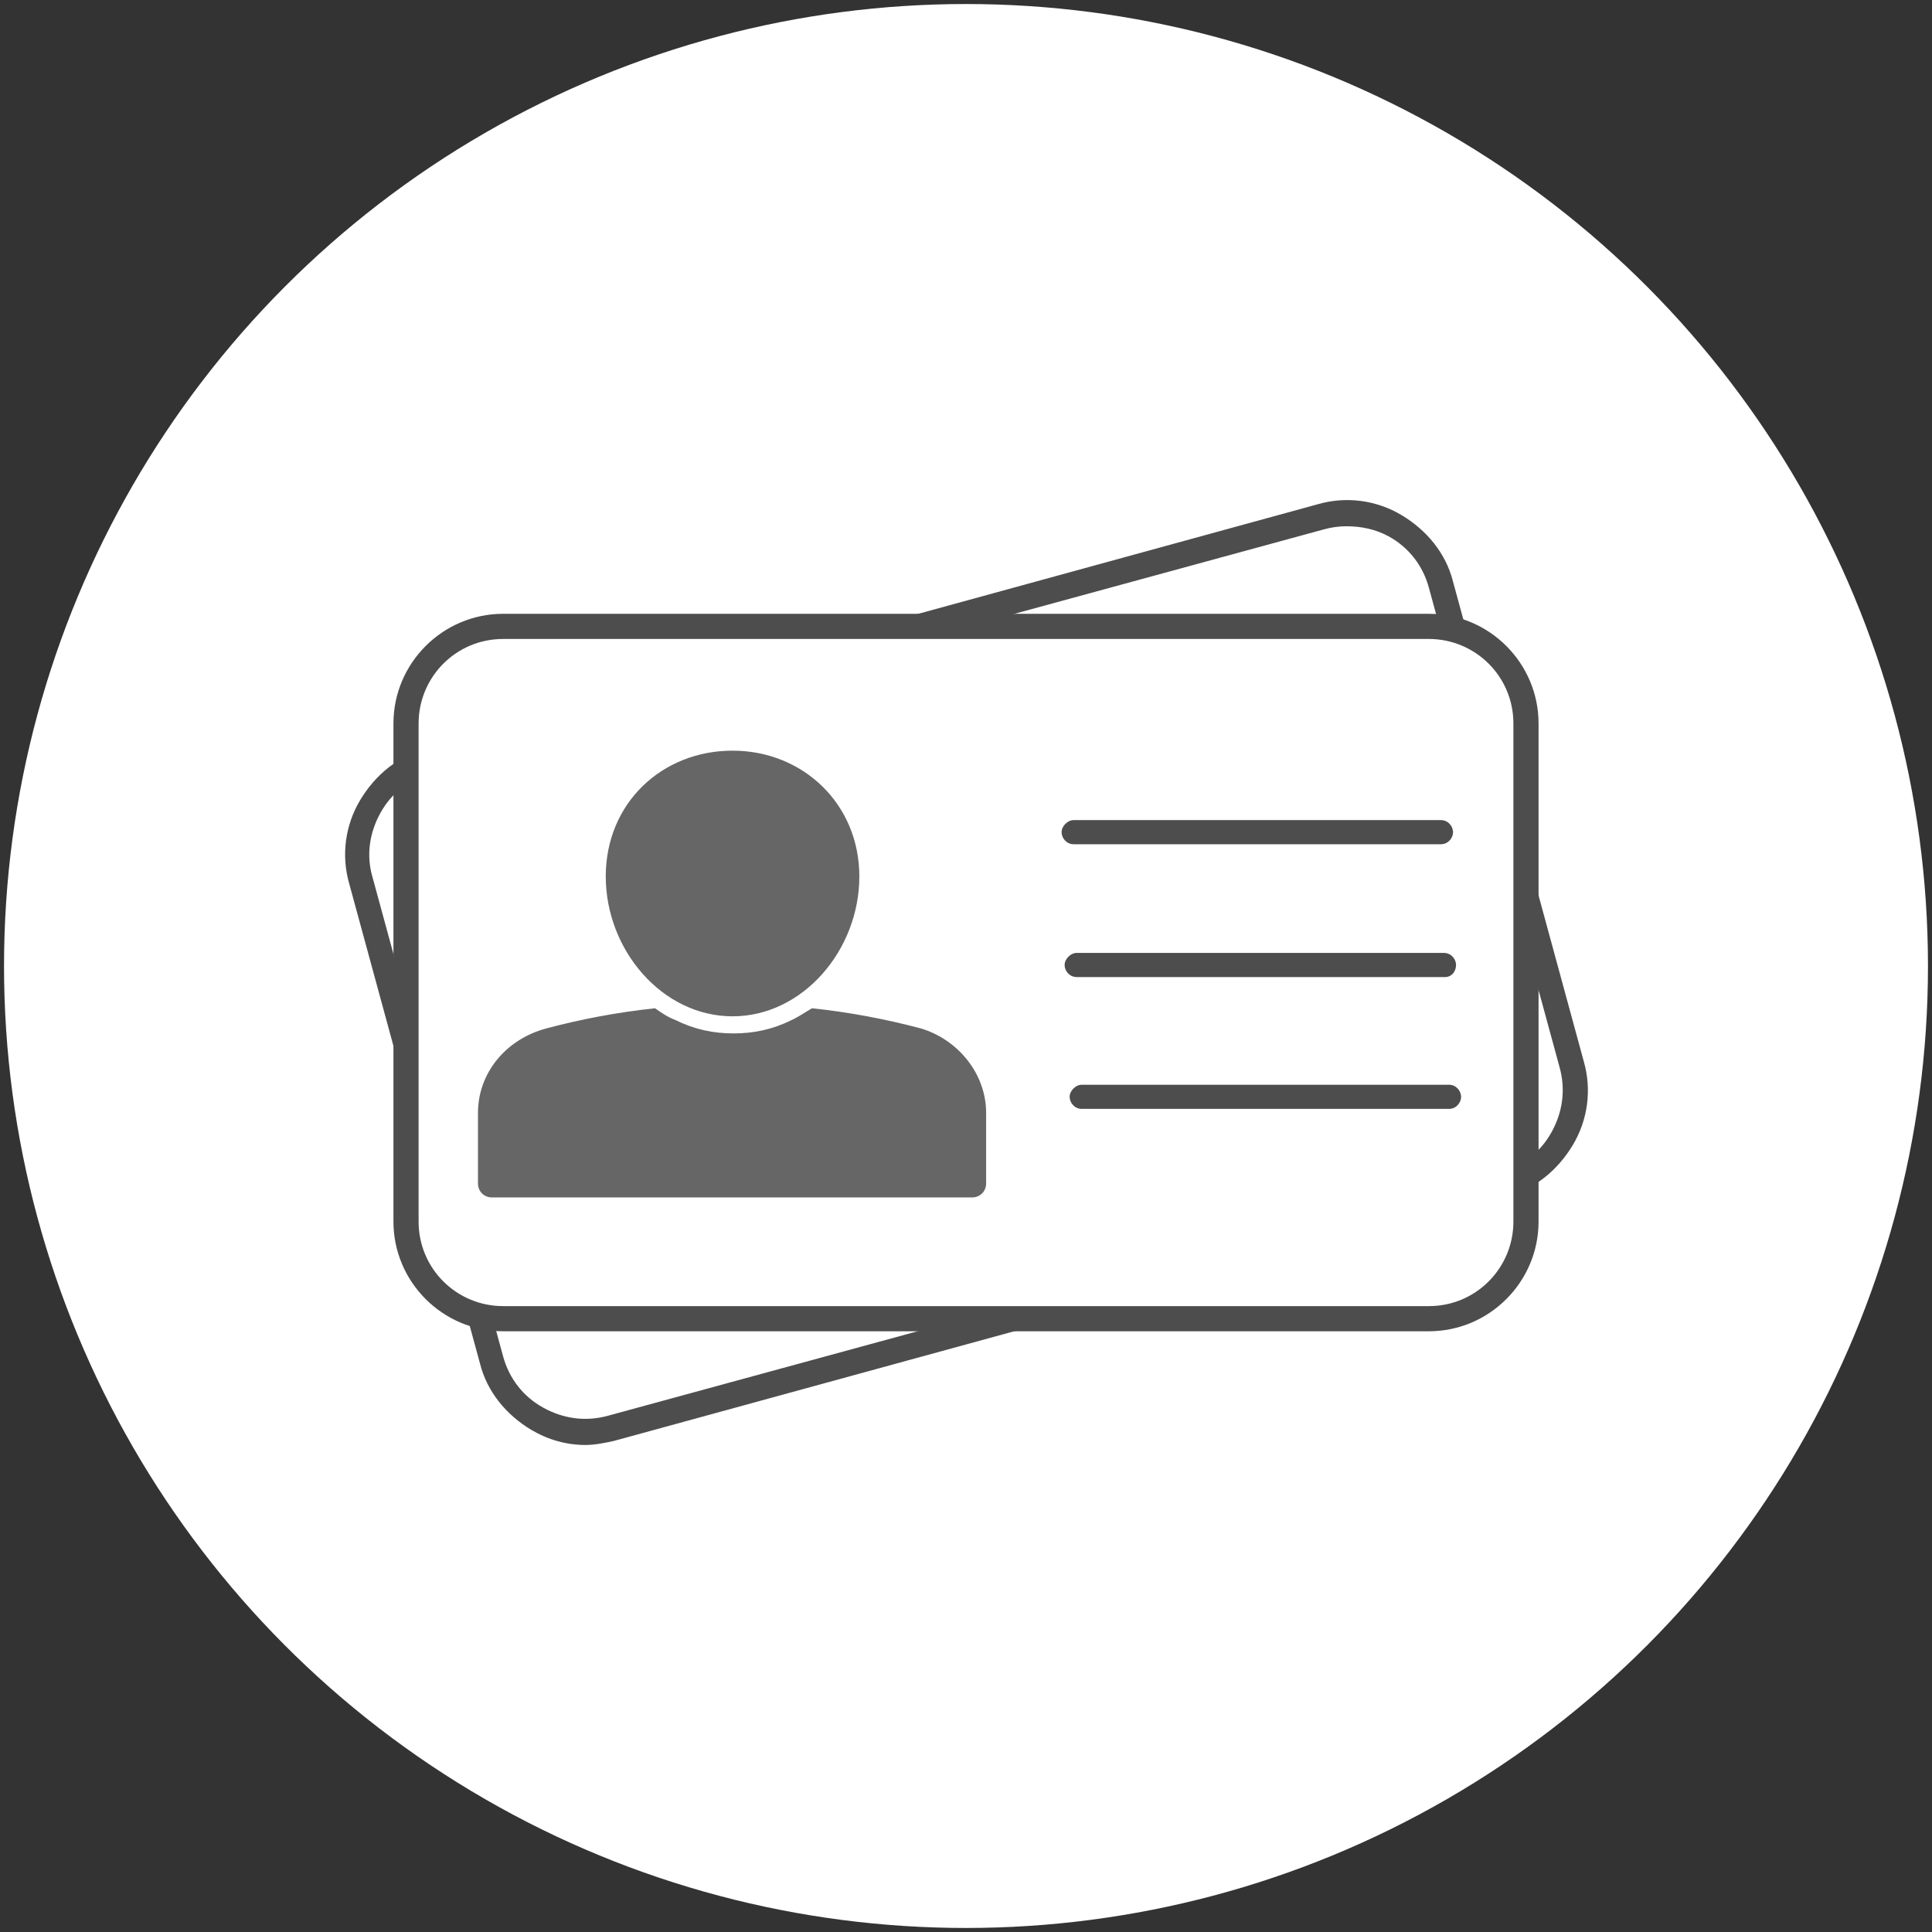 <?xml version="1.0" encoding="utf-8"?>
<!-- Generator: Adobe Illustrator 26.3.1, SVG Export Plug-In . SVG Version: 6.00 Build 0)  -->
<svg version="1.1" id="圖層_1" xmlns="http://www.w3.org/2000/svg" xmlns:xlink="http://www.w3.org/1999/xlink" x="0px" y="0px"
	 viewBox="0 0 192 192" style="enable-background:new 0 0 192 192;" xml:space="preserve">
<rect x="0" y="0" width="192" height="192" fill="#333333" stroke="none"/>
<style type="text/css">
	.st0{fill:#FFFFFF;}
	.st1{fill:#4D4D4D;}
	.st2{fill:#666666;}
</style>
<g>
	<circle class="st0" cx="96" cy="96" r="95.6"/>
	<g>
		<g>
			<path class="st0" d="M149.4,117.8L60.7,142c-5.1,1.4-10.5-1.7-11.9-6.8l-13-47.7c-1.4-5.1,1.7-10.5,6.8-11.9l88.7-24.2
				c5.1-1.4,10.5,1.7,11.9,6.8l13,47.7C157.6,111,154.6,116.4,149.4,117.8z"/>
			<path class="st1" d="M58.2,143.6c-1.9,0-3.7-0.5-5.4-1.5c-2.5-1.5-4.4-3.8-5.1-6.6l-13-47.7c-0.8-2.8-0.4-5.8,1.1-8.3
				c1.5-2.5,3.8-4.4,6.6-5.1L131,50.1c2.8-0.8,5.8-0.4,8.3,1.1c2.5,1.5,4.4,3.8,5.1,6.6l13,47.7c0.8,2.8,0.4,5.8-1.1,8.3
				c-1.5,2.5-3.8,4.4-6.6,5.1L61,143.2C60.1,143.4,59.1,143.6,58.2,143.6z M133.8,52.3c-0.7,0-1.5,0.1-2.2,0.3L42.9,76.8
				c-2.2,0.6-4,2-5.1,4S36.4,85,37,87.1l13,47.7c0.6,2.2,2,4,4,5.1c2,1.1,4.2,1.4,6.4,0.8l88.7-24.2c2.2-0.6,4-2,5.1-4
				s1.4-4.2,0.8-6.4l-13-47.7c-0.6-2.2-2-4-4-5.1C136.7,52.6,135.3,52.3,133.8,52.3z"/>
		</g>
		<g>
			<path class="st0" d="M142,131.1H50c-5.3,0-9.7-4.4-9.7-9.7V71.9c0-5.3,4.4-9.7,9.7-9.7h92c5.3,0,9.7,4.4,9.7,9.7v49.5
				C151.7,126.7,147.3,131.1,142,131.1z"/>
			<path class="st1" d="M142,132.3H50c-6,0-10.9-4.9-10.9-10.9V71.9C39.1,65.9,44,61,50,61h92c6,0,10.9,4.9,10.9,10.9v49.5
				C152.9,127.4,148,132.3,142,132.3z M50,63.5c-4.7,0-8.4,3.8-8.4,8.4v49.5c0,4.7,3.8,8.4,8.4,8.4h92c4.7,0,8.4-3.8,8.4-8.4V71.9
				c0-4.7-3.8-8.4-8.4-8.4H50z"/>
		</g>
		<path class="st2" d="M98,110.6v7c0,0.8-0.6,1.4-1.4,1.4H48.9c-0.8,0-1.4-0.6-1.4-1.4v-7c0-3.9,2.7-7.3,6.8-8.4
			c3.4-0.9,7-1.6,10.8-2c0.7,0.5,1.3,0.9,2.1,1.2c1.8,0.9,3.7,1.3,5.7,1.3c2,0,3.9-0.4,5.7-1.3c0.7-0.3,1.4-0.8,2.1-1.2
			c3.8,0.4,7.4,1.1,10.8,2C95.2,103.3,98,106.7,98,110.6z M60.2,87.1c0-7.3,5.6-12.5,12.6-12.5s12.6,5.3,12.6,12.5
			c0,7.3-5.6,13.9-12.6,13.9S60.2,94.4,60.2,87.1z"/>
		<path class="st1" d="M143.2,83.9h-36.5c-0.7,0-1.2-0.6-1.2-1.2s0.6-1.2,1.2-1.2h36.5c0.7,0,1.2,0.6,1.2,1.2S143.9,83.9,143.2,83.9
			z"/>
		<path class="st1" d="M143.6,97.1H107c-0.7,0-1.2-0.6-1.2-1.2s0.6-1.2,1.2-1.2h36.5c0.7,0,1.2,0.6,1.2,1.2S144.3,97.1,143.6,97.1z"
			/>
		<path class="st1" d="M144,110.2h-36.5c-0.7,0-1.2-0.6-1.2-1.2s0.6-1.2,1.2-1.2H144c0.7,0,1.2,0.6,1.2,1.2S144.7,110.2,144,110.2z"
			/>
	</g>
</g>
</svg>
